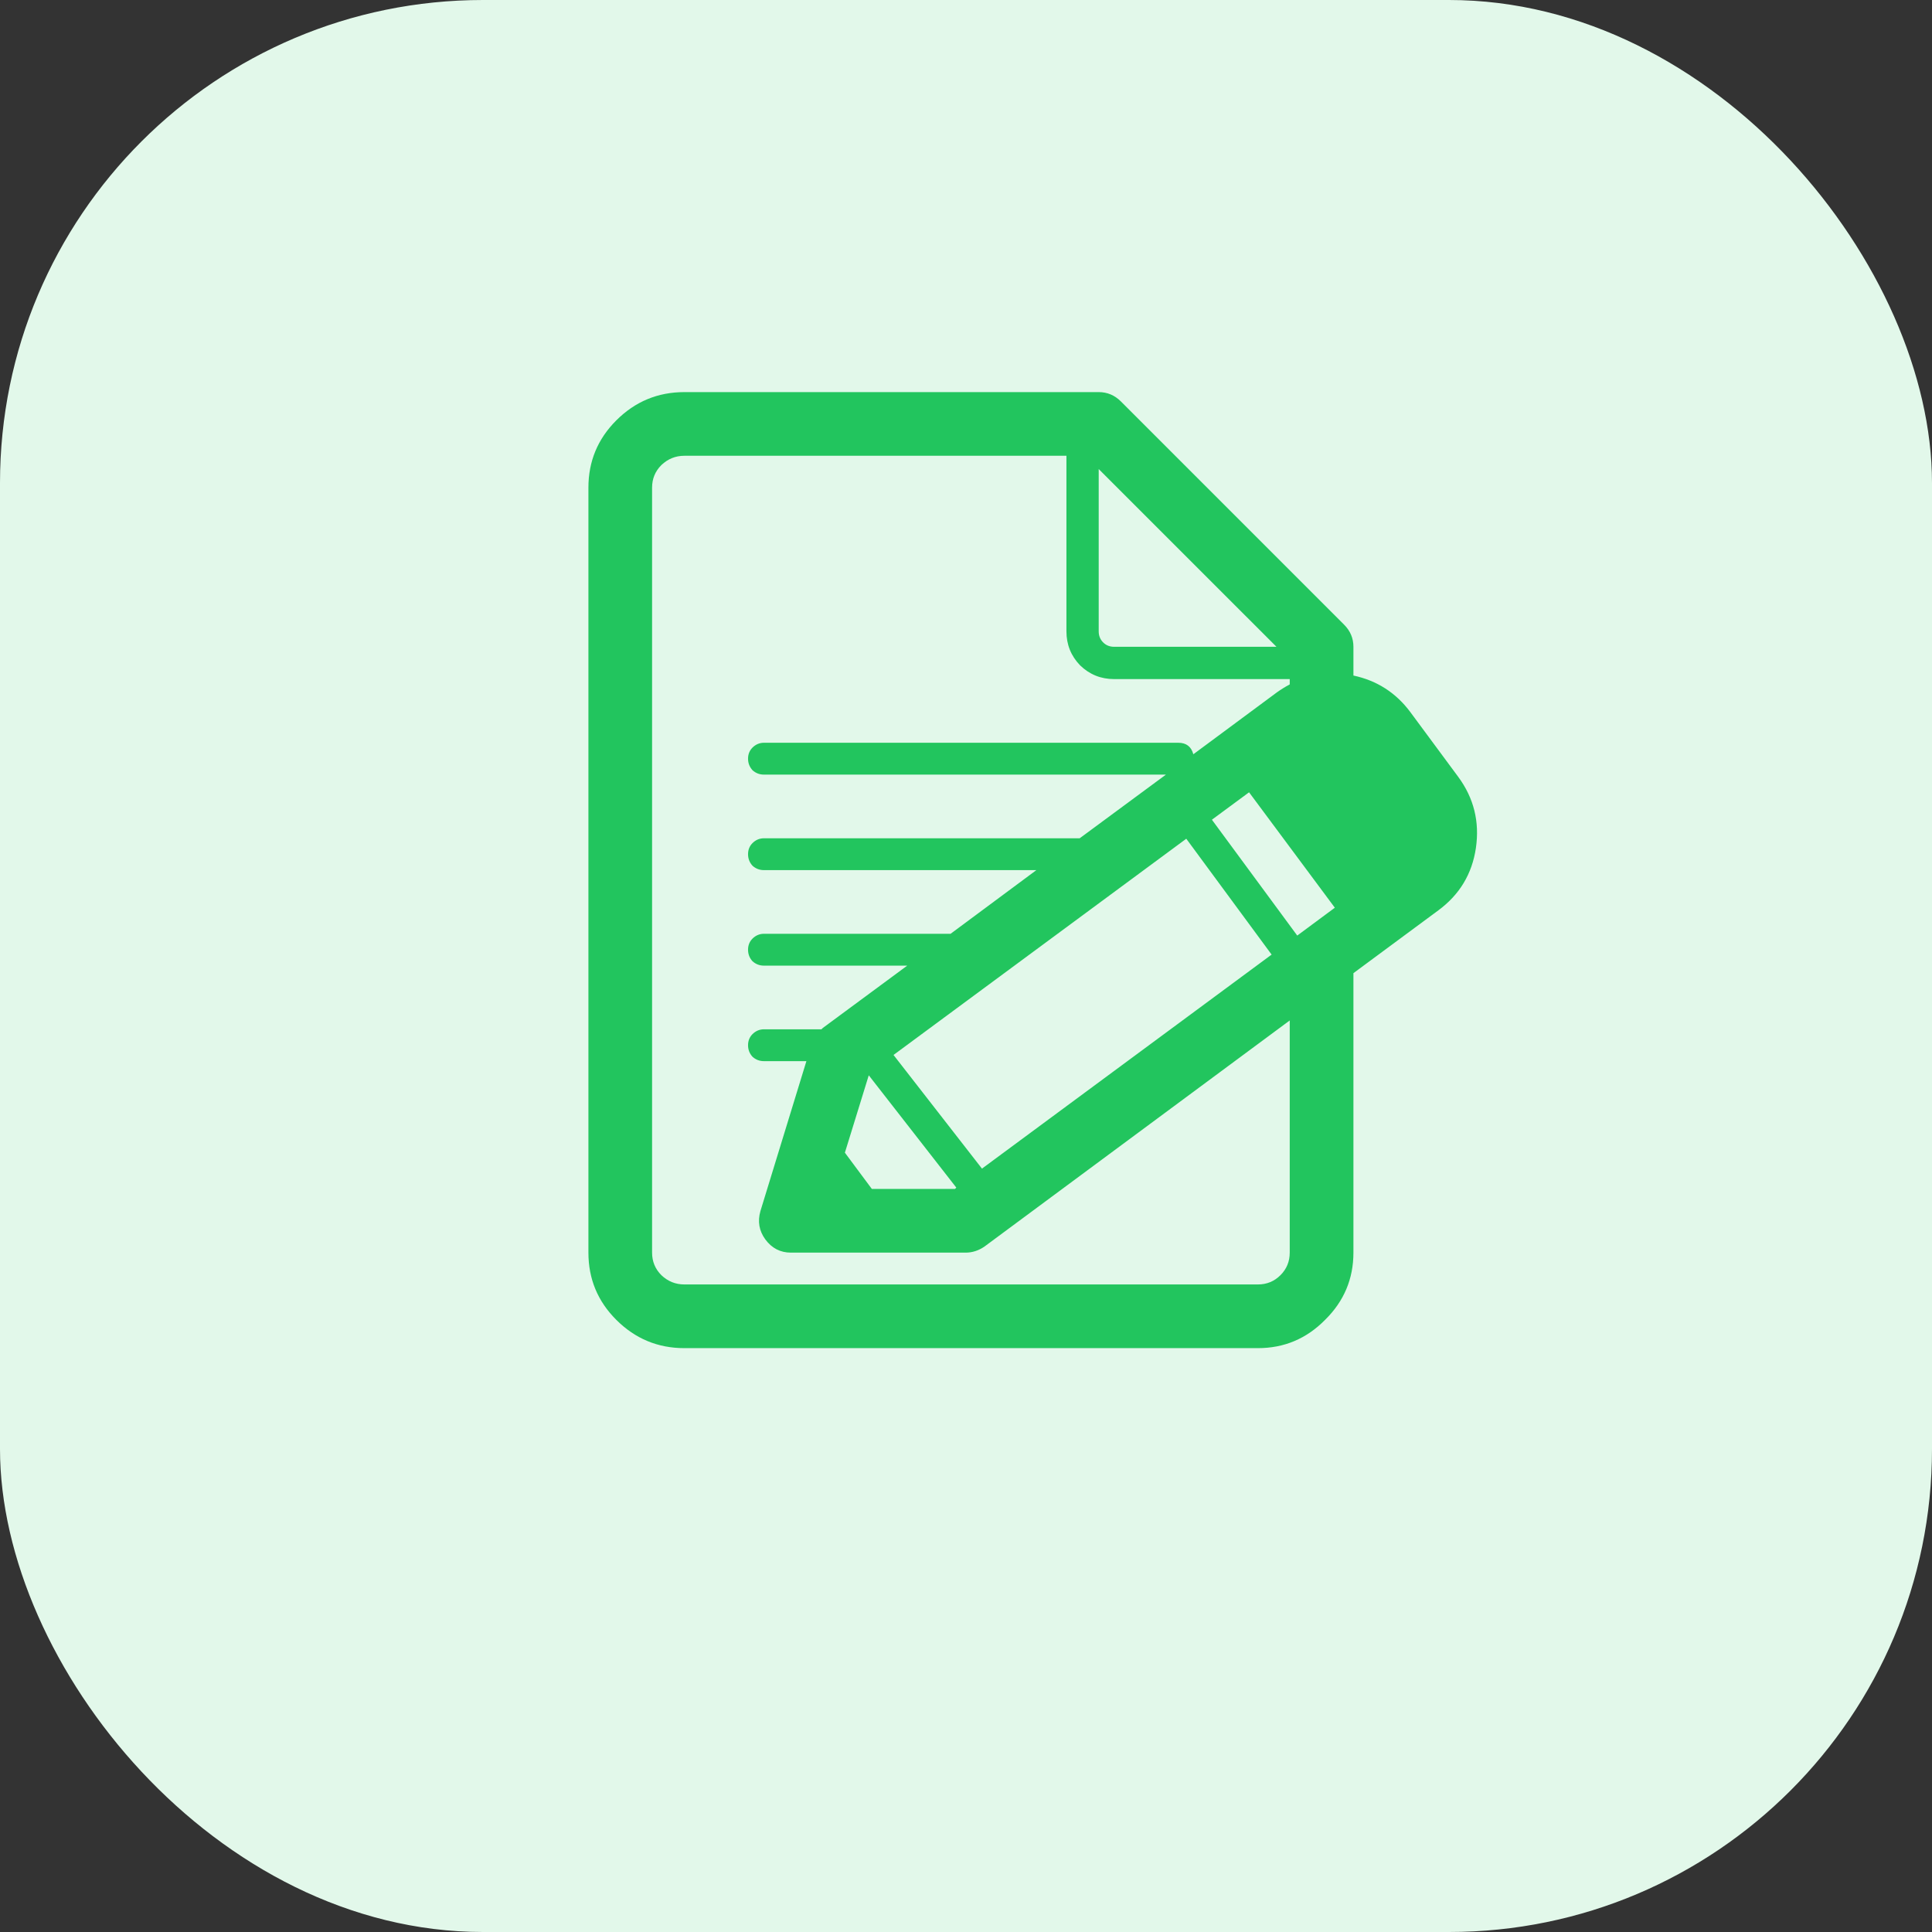 <svg width="64" height="64" viewBox="0 0 64 64" fill="none" xmlns="http://www.w3.org/2000/svg">
<rect x="0" y="0" width="64" height="64" fill="#333333" stroke="none"/>
<rect width="64" height="64" rx="16" fill="#E2F8EA"/>
<path d="M44.834 41.495C44.834 42.364 44.521 43.106 43.896 43.721C43.281 44.346 42.539 44.659 41.67 44.659H22.671C21.792 44.659 21.04 44.346 20.415 43.721C19.799 43.106 19.492 42.364 19.492 41.495V16.153C19.492 15.284 19.799 14.542 20.415 13.926C21.04 13.301 21.792 12.989 22.671 12.989H36.396C36.679 12.989 36.923 13.091 37.129 13.296L44.526 20.694C44.731 20.899 44.834 21.143 44.834 21.426V22.378C45.615 22.545 46.245 22.95 46.723 23.594L48.305 25.733C48.823 26.436 49.018 27.222 48.891 28.091C48.764 28.951 48.349 29.639 47.646 30.157L44.834 32.237V41.495ZM21.601 41.495C21.601 41.788 21.704 42.037 21.909 42.242C22.124 42.447 22.378 42.549 22.671 42.549H41.67C41.962 42.549 42.212 42.447 42.417 42.242C42.622 42.037 42.724 41.788 42.724 41.495V33.804L32.617 41.29C32.422 41.426 32.212 41.495 31.987 41.495H26.201C25.849 41.495 25.566 41.348 25.351 41.055C25.146 40.772 25.092 40.46 25.19 40.118L26.713 35.152H25.307C25.161 35.152 25.034 35.103 24.926 35.005C24.829 34.898 24.78 34.771 24.78 34.625C24.78 34.478 24.829 34.356 24.926 34.258C25.034 34.151 25.161 34.097 25.307 34.097H27.212C27.231 34.078 27.246 34.063 27.256 34.053L30.053 31.988H25.307C25.161 31.988 25.034 31.939 24.926 31.841C24.829 31.734 24.78 31.607 24.78 31.461C24.78 31.314 24.829 31.192 24.926 31.094C25.034 30.987 25.161 30.933 25.307 30.933H31.489L34.331 28.824H25.307C25.161 28.824 25.034 28.775 24.926 28.677C24.829 28.57 24.78 28.443 24.78 28.297C24.78 28.15 24.829 28.028 24.926 27.93C25.034 27.823 25.161 27.769 25.307 27.769H35.766L38.623 25.66H25.307C25.161 25.66 25.034 25.611 24.926 25.513C24.829 25.406 24.78 25.279 24.78 25.132C24.78 24.986 24.829 24.864 24.926 24.766C25.034 24.659 25.161 24.605 25.307 24.605H39.033C39.297 24.605 39.462 24.732 39.531 24.986L42.299 22.935C42.436 22.837 42.578 22.75 42.724 22.672V22.496H36.909C36.469 22.496 36.093 22.344 35.781 22.042C35.478 21.729 35.327 21.353 35.327 20.914V15.098H22.671C22.378 15.098 22.124 15.201 21.909 15.406C21.704 15.611 21.601 15.86 21.601 16.153V41.495ZM36.909 21.426H42.285L36.396 15.538V20.914C36.396 21.06 36.445 21.182 36.543 21.28C36.64 21.378 36.762 21.426 36.909 21.426ZM42.973 30.992L44.218 30.069L41.377 26.246L40.146 27.154L42.973 30.992ZM29.599 34.947L32.529 38.712L42.124 31.622L39.297 27.784L29.599 34.947ZM28.779 35.621L27.988 38.184L28.881 39.385H31.635L31.679 39.341L28.779 35.621Z" fill="#22C55E"/>
</svg>

